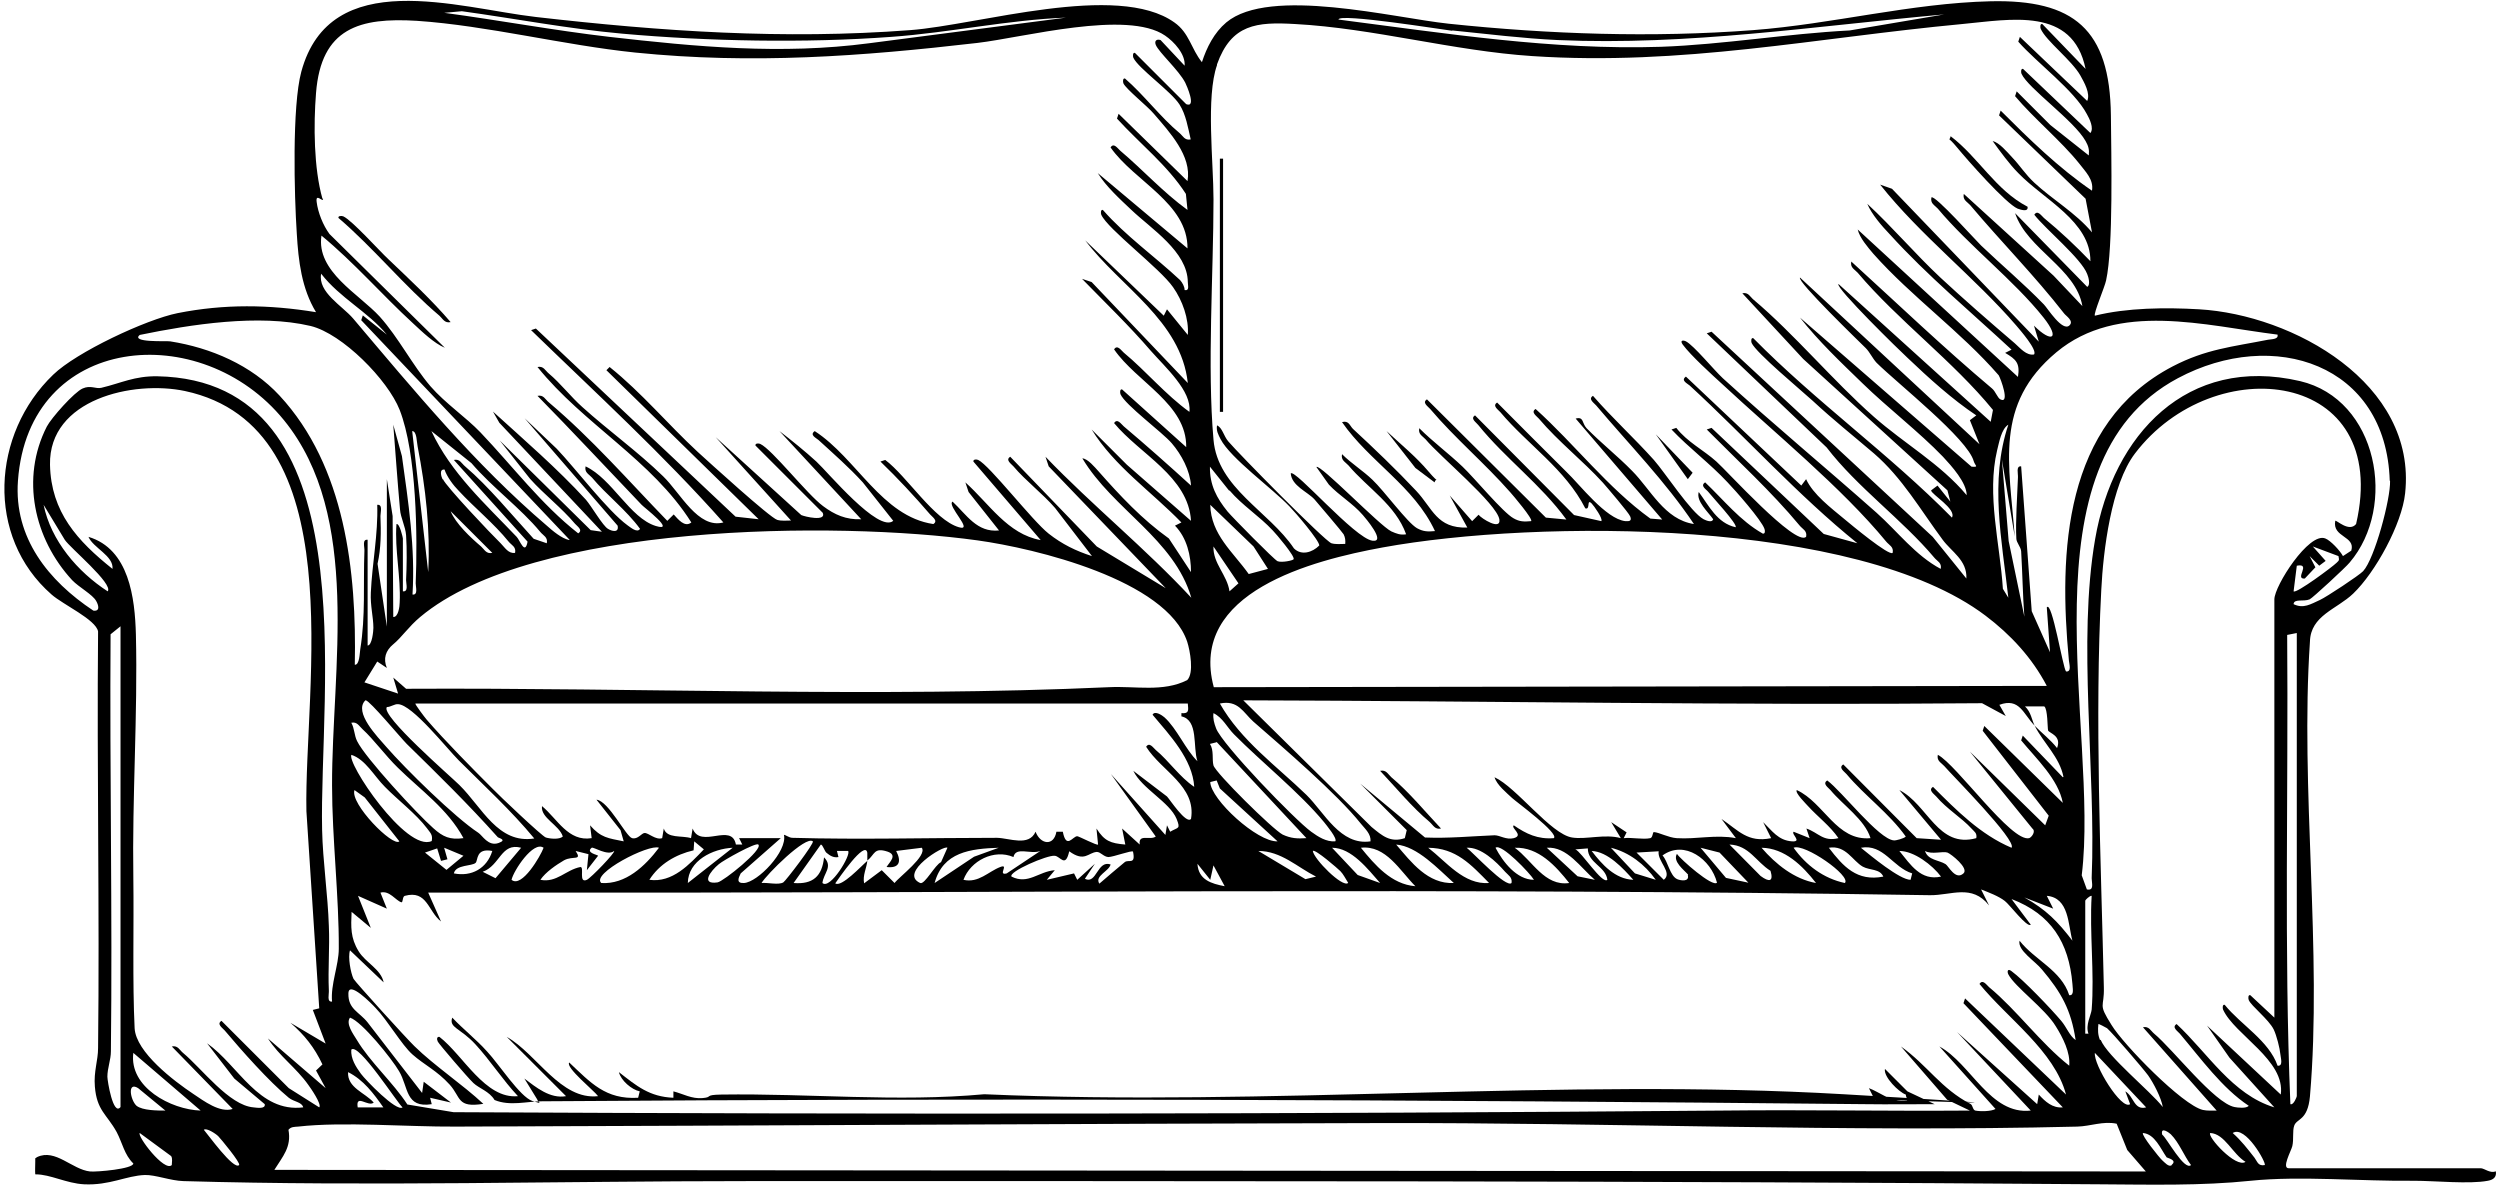 <?xml version="1.0" encoding="UTF-8"?>
<svg id="_レイヤー_1" data-name="レイヤー_1" xmlns="http://www.w3.org/2000/svg" version="1.1" viewBox="0 0 780 370">
  <!-- Generator: Adobe Illustrator 29.0.1, SVG Export Plug-In . SVG Version: 2.1.0 Build 192)  -->
  <path d="M778.6,365.5c-1.7.6-3.4-.9-4.5-1h-60c-2.3,0,.7-5.3,1.1-6.9.5-2.1,0-4.8.6-6.4.8-2.3,4.2-1.5,4.9-9.1,3.9-45.4-3.1-96,0-141.9.2-8.2,8.4-10.1,13.5-15,6.9-6.6,15.2-21.7,16.2-31.3,3.7-34.3-35-55.7-64.3-57.4-10.4-.6-22.5-.5-32.5,2-.5-.6,3.1-9,3.5-11,2.3-10.4,1.6-39.4,1.5-51.5-.3-26.9-11.6-36.2-37.6-35.6-24.8.6-49.2,7.1-74,9-31.5,2.4-63.6,1.3-95-2-17.1-1.8-55.9-11.7-69.4-.4-3.8,3.2-6.1,7.8-7.6,12.4-3.4-4.2-3.9-9.1-8.6-12.4-17.8-12.7-61.1.8-82.4,2.4-39.6,3-77.5.4-116.8-4.1-24.3-2.8-64.2-16.2-73.2,17.1-2.9,10.8-2.2,38.5-1.4,50.5.5,8.5,1.5,17.1,6,24.5-14.7-2.4-28.6-2.6-43.2.3-9.9,2-31.6,12.2-38.8,19.2-19.2,18.4-21.2,50.5-.5,68.6,3.5,3.1,13.8,7.8,14.5,11.5-.4,43.3.5,86.7,0,130,0,3.9-1.4,7.3-1,12,.6,7.5,3.7,8.6,6.8,14.2,1.8,3.4,2.4,7.1,5.2,9.8,0,1.7-11.4,2.7-13.5,2.5-5.6-.6-10.8-7.2-16.5-4.5-.2.1-.4.3-.6.4,0,.4,0,.7,0,1.1,0,1.3-.1,2.6,0,3.9,0,0,.1,0,.2,0,4.5,0,9.5,2.8,15,3.1,8,.4,13.2-2.7,19-2.9,3.2-.1,8.1,1.8,12,1.9,58,1.7,117.9,0,176.1,0,140,0,281.6-.1,421.9,1,15.4.1,31.7.5,47-1.1,15.4-1.6,34.7.2,51,0,6.5,0,17.3,1.1,23,0,1.7-.3,2.8-1.1,2.5-3ZM716.6,342c0,.2-1,2.9-2,2.5-2-48.6-.6-97.6-1-146.4l3-.6v144.5ZM719.1,180.5l3.3-3.5-1.8-3.5,3,3,2-1.5-4-4.5,8,3c.3,1.4.2,1.3-.6,2.1-1.2,1.2-12.6,9.7-13.4,8.9l1-8c4.7-.9-.9,4.3,2.5,4ZM745.7,150c.2,5.6-4.8,24.3-8.4,28.2-1.2,1.3-11.5,8.1-13.5,9-2.9,1.3-5.1,2.8-8.2,1.3.1-1.8,3.1-.7,5-1.5.8-.3,11.4-10.1,12.5-11.5,14.9-17.5,8.8-50.9-15.5-56.6-35.3-8.2-58.3,16.8-63.9,49.2-5.6,32.2.3,72.4-1.1,105.9,0,1.5.9,4-1.5,3.5l-1.6-4.4c5.6-45.4-19.7-128.6,30-155.1,29.8-15.9,65-4.5,66.1,32ZM664.6,344.5c-2.7,2-11.5-12.4-11-16l16,17c-3.8,1-3.8-3.4-6.5-5l1.5,4ZM655.2,324.5c-.7-1.7-.7-3.2-.5-5,.1-.1,2.2,1,2.7,1.3,1.8,1.6,11.1,12.4,12.8,14.7,1.7,2.4,4.1,7,4.6,9.9-4.1-5.2-17.3-15.8-19.4-21ZM651.6,322.5h-1s0-41.5,0-41.5c0-.2,1.4-1.6,2-1.5-.7,11.5.9,24.1,0,35.5-.2,1.8-2,4.8-1,7.5ZM710.6,104.5c.3,1.4-1.9,1.3-3,1.5-11.1,2.2-19.3,2.9-29.7,8.3-34.1,17.8-35.6,58-32.4,91.8.1,1.1.9,3.6-.9,3.4-1-1.2-4.4-22.3-6-20l1,14-5.7-12.8-3.3-45.2c-1.7-.2-.9,2.3-1,3.5-.2,5.6-.8,13.8-.5,19,0,1.3,1.4,2.6,1.5,4,.4,6.8.5,13.6,1,20.4l-4.9-23.6-2.1-25.4,4,24c-1.7-22.7-6.5-41.2,13-57.5,19.2-16,46.4-8.3,69-5.5ZM626.6,304c2,3.9,11.5,10.7,14.8,16.2,2.2,3.5,4.6,8.2,4.2,12.3-9-7.1-16.3-17.3-25-24.5-.8-.7-2-2.6-3-1,8.8,10.8,23.4,20.9,27,34.5l-31.5-30-.5,1.5,31,32.5c-3.2.3-5.5-1.8-7.5-4l-.5,3-25-22.5,23,24.5c-12.7,1.4-18.6-14.6-28.5-20l17.5,19.5c-1.4.8-4.8.8-6.3.5-.8-.2-.8-1.6-1.4-2-9.4-4.9-13.4-12-21.8-18l14.4,16.6,7.1,3.4c-25.8.2-51.7-.3-77.5,0-131.6,1.1-263.8,1.2-395.6.5l-14.4-2.4c-4.4-6.8-11.7-13.3-15.8-20.2-1.1-1.8-3.5-5-2.1-6.9,3.7,1.2,13.1,12.9,15.3,16.7,3,5,1.9,11.6,10.2,10.3l-.5-2,6.5,1.5-8.5-6.5-.5,3.5c-5.7-7.3-11.3-14.7-17-22-2.6-3.3-6.1-4.1-6-9,0-4.3,7.3,3.2,8.5,4.5,3.7,3.8,8.1,11.5,11.5,14.5,3.6,3.2,7.6,5,11.6,9.4,3.6,4,2.2,7.3,10.5,6-6.4-6-15.3-11.9-21.5-18-2.3-2.2-18.3-19.8-19-21-.9-1.9-1.8-6.8-1.1-8.9l10.5,10c-.8-4.1-5.7-6.2-7.8-9.7-2.6-4.2-2.4-7.6-2.2-12.3l6,5-4-10,9,4-2-5c2.8-.8,4.8,2.5,6.5,3,.6.2.3-1.8,1.1-2,7-1.9,7.2,4.8,11.3,8l-4-9c7.8,0,15.7,0,23.5,0,147.7.2,296.6-1.6,445,.8,6.7.1,13.1-3.6,18.5,3.2l-2.5-5c2.3.9,5.5,2.1,7.4,3.6,1.4,1,7,8.5,8.1,7.4l-6-8c12.3,4.7,17.9,13.5,19,26.5,0,1.1.7,3.7-1,3.5-2.5-7.8-10.7-10.9-15.5-17-.7,3,4.8,6.3,7,9,6,7.1,9.1,12.6,10.5,22-1.9-1.3-2.8-4-4.5-6-3.2-3.8-11.8-12.8-15.5-15.5-1.3-1-1.4.2-1,1ZM108.6,334.5c4.8,2.4,8,6.7,11,11h-8c-.7-4.4,3.3,0,5-1.5-2.7-3.1-8.3-4.6-8-9.5ZM112.6,335c-1.6-2.2-3.2-4.7-3-7.5,2.2-2.4,14.4,16.7,16,18-1.9,1.5-11.6-8.6-13-10.5ZM122.6,201.1c2.8-2.3,4.8-5.5,8.5-8.6,35.1-29.4,130-30,173.9-23.9,18,2.5,58.9,12.3,65.4,31.6.9,2.8,2.2,9.8,0,12-7.5,3.8-16.2,1.8-24.3,2.2-72.8,3.3-146.6.1-219.4.5l-4-3.5,1.5,5-10.5-3.5,4-6.5,3,2c-1.2-2.9-.4-5.4,2-7.4ZM177.6,168.5c-2.4-.5-5.2-2.9-7-4.5-22.4-19.1-41.6-42.4-60.4-64.6-3.4-4-11.1-8.2-10-14,5.9,7.6,14.5,11.8,20.5,19l-7.5-6-.5,1.5,65,68.5ZM164.6,169c-.8,4.4-2.4-.5-3.4-1.5-9.8-10.3-20.5-19.9-26.6-33l12.5,10c6.4,7.5,15.3,14,21.5,21.5.9,1.1,2.4,1.6,2,3.5l-4.1-1.4c-6.6-7.2-14-16.3-21.4-22.6-1.1-.9-1.6-2.4-3.5-2l23,25.5ZM138.1,149.6c-.4-.8-1.2-3.3.6-3.1.7,2.2,2.8,5,4.4,6.6,4.9,5.3,11,10.2,15.6,15.9.9,1.1,2.4,1.6,2,3.5-2.1.3-3.2-1.7-4.5-3-2.9-2.8-17.1-17.8-18-20ZM153.6,172.5c-1.9.4-2.4-1-3.5-2-3.2-2.7-8-7.2-9.5-11l13,13ZM130.3,139.3c2.5,12.9,4,26,3.3,39.2l-5-44c1.5,0,1.4,3.5,1.7,4.8ZM179.6,265.5l4,1-.5,5,3.5-4.5c0-.3-4-.9-2-2.5.5-.4,5,2.7,7,1,.5.4-7.2,8.4-8.5,9-2.7,1.2-.7-4-2-4-4.6.9-7.4,5-12.5,4,1.6-2.4,5-4.7,7.4-6.1,2.8-1.5,5.7.3,3.6-2.9ZM214.6,275.5c.1-7,7.8-10.7,14-11l-14,11ZM236.6,263.5c1.6,1.5-10.9,11.5-12.7,11.8-5.4.8-2.3-3.5.4-5.7,1.4-1.2,11.6-6.9,12.3-6.1ZM202.6,274.5c3.1-4.9,8.2-7.9,13.8-9.2l.2-2.8,3,2.5c-4.5,4.7-9.8,10.5-17,9.5ZM187.6,275.5c-3.3-2.9,14.9-12.3,18-11-4.3,5.7-10.4,11.5-18,11ZM159.6,274.5c.6-2.8,6.8-12.3,10-10-.9,2.5-6.8,12.7-10,10ZM138.6,264.5l6,2.5-5.3,4.4-6.7-5.4,3.8-1.3,1.2,3.9,2-.5-1-3.5ZM148.4,269.2c.8-.8,0-4.7,5.2-3.7-1.7,5.5-6.5,8.1-12,7,.6-2.8,5.7-2.2,6.8-3.3ZM162.6,264.5l-8,9.5-4-2c5.5-2,5.7-9.2,12-7.5ZM143.3,244.9c-2.5-2.5-24.7-21.7-22.6-24.3,1.2,0,2.4-1,3.5-.9,4.5.2,15.2,13.8,18.9,17.5,8,8,16.4,15.7,23.6,24.4-11.3,1.8-16.3-9.7-23.3-16.6ZM114.1,218.5c1.2,0,11,11.8,12.8,13.6,9.9,9.7,19.1,18.7,28.4,29.1.3.3,3,.8.3,1.8-3.3,1.2-5.1-2.4-6.4-3.2-7.2-4.7-22.7-19.9-28.7-26.8-2.6-3-10.3-10.8-6.5-14.5ZM113.1,227.5c3.5,3.2,7.2,8.3,11,12,7.1,7,15.6,12.9,20.5,22-4.2.6-6.4-.4-9.4-3.1-4.9-4.3-21.3-22-23.8-27.2-.9-1.8-.8-4-1.8-5.7,1.8-.4,2.4,1,3.5,2ZM109.6,235.5c4.4,1.4,7.1,6.6,10.5,10,3.8,3.9,9.8,8.5,13.1,12.9,1,1.4,1.9,2,1.5,4-7.9,3.7-27-24.9-25-27ZM124.6,262.5c-2,1.9-15.5-11.8-14-16l3.2,2.3,10.8,13.7ZM261.1,265.5h3.5c1.1,1.1-5.6,12.2-8,10,.3-3,3.4-5.1.5-8-.6,5.9-3.5,8.5-9.5,8l8.5-12c.6,0,1.2,2.2,1.8,2.6,1.1.9,2.2,1.6,3.7,1.3l-.5-2ZM270.6,268.5c2.4-1.9,2-4.2,6.3-2.8,3.2,1.1.7,3.2-.3,4.8,3.9.5,4.8-1.6,3-5l8-1c1.8,2.5-7.1,9.1-8.5,11l-4-4-5.5,4.1c-.5-2.5.8-4.8,1-7-1.8,1.5-8.1,8.4-10,7,.8-1.1,9.4-13.8,10-9.5,0,.8,0,1.7,0,2.5ZM338.6,274l3-4.5-5.5,5-1-2-8.5,2,2.5-3c-5.1.4-8.3,4.6-13.5,2-1.1-1.5,11.2-6.8,13.5-6.5,1.8.2,3.3,3.9,4.5-1.4,4.8,3.5,5.9.4,8.6.2,1.2,0,2.1,1.5,3.6,1.6,1.5,0,7.4-2.2,7.7-1.7.9,4.3-1.4,2.3-2.6,3.3-2.6,2.2-5.3,4.4-7.9,6.7-1.6-2.4,3.1-3.9,3.5-6-4.2-1.4-4.3,6.3-8,4.5ZM314.1,272.5c-3,.8.9-3.1-2-2-3.7,1.4-6.8,5.1-11.5,4,2.2-6,9.6-9.7,15.6-7.1.7-3.4,5.4-.7,8.4-1.9l-10.5,7ZM303.9,267.3l-12.3,8.2c2.6-9.7,11.2-10.7,20-11l-7.7,2.8ZM293.6,269c-1.8.7-5.1,7.1-6.5,6.5-6.9-3.1,7.5-12,8.5-11l-2,4.5ZM244.4,275.3c-1.5.9-4.9,0-6.8.2,1.5-2.6,13.8-14.9,16-13,.6.5-8.5,12.4-9.2,12.8ZM431.4,170.8c48.2-8.8,147.9-9.1,188.1,21.3,7.8,5.9,14.5,13.1,19.1,21.9l-259.9.4c-8-29.7,30.9-39.6,52.7-43.6ZM378.6,170.5l7.8,11.5-2.8,2.5c-.7-5.1-5.2-8.7-5-14ZM623.1,140.5c.6-2.3,1.3-6.7,3.5-8-5.9,17.6-2,36.1,0,54l-1.7-2.8c-.9-14.1-5.1-29.3-1.8-43.2ZM643.6,242.5l-12.5-13-.5,1.5c4.7,5.7,11.6,12.1,13,19.5l-24.5-24-.5,1.5,20.6,26.5-1.1,3-23.5-23,19.5,24c1.2.9-.3,2.8-1,3-5.5,1.4-22.7-23-28.5-26-.4,1.9,1,2.4,2,3.5,2.4,2.8,22.8,23.3,21,25.5-9.7-4.1-17.2-11.7-24.5-19-1.6,1,.3,2.2,1,3,3.3,3.9,8,6.7,11,10,.9,1,1.8,1.4,1.5,3-12,3.3-15.1-10.5-24-15l13,15.5-7.6-.5-22.9-23c-1.6,1,.3,2.2,1,3,5.7,6.8,13.3,12.2,18.5,19.5-.5.6-3.2,1.3-3.7,1.2-4.7-.3-16.3-15.4-20.8-18.7-1.6,1,.3,2.2,1,3,3.9,4.7,10.7,9.2,12.5,15-10.6,1-14.5-11.1-23-15-.7.8,2.9,4.3,3.5,5,3.1,3.4,6.9,6.2,9.5,10-4.8,1.2-6.2-1.7-10-3l1,3-5-2c-.8.8,2.8,3.2-.5,3-4.3-.3-6.2-3.3-9-6l2.5,5c-7.3,1.5-10.2-2.4-15.5-6l4.5,6c-6.3-1.2-12.2.4-18.5,0-2.6-.2-5.5-1.8-7.1-1.9-.4,0-.3,1.7-1.1,1.9-2.4.5-5.8-.3-8.3,0l.9-1.8-4.8-3.2,3,5c-4.9-1.4-10.9.5-15.2-.2-6.6-1-17.4-15.7-24.2-18.8.7,2.4,3.7,4.8,5.5,6.5,1.3,1.2,14.7,11,13,12.5-5,.4-8.6-1.3-12.5-4-1.1.8,3.3,3.1,0,4-2.4.6-4.3-.9-6-.9-7.3.3-14.3,1-21.7.7l-20.2-16.8,14.5,14.5-.6,2.5c-4.5,1.5-7-.7-10.4-3.5l-40-39.5c76.8.2,153.7,1.6,230.5.9l7.4,4-2-3.5c6.3-2.3,7.4,2.8,11,6.5-.9-1.8-1.1-4.2-3-6h6c1.1.7,1,6.8,1.2,7.5.4.9,4.3,1.6,2.8,5.5-2-2.6-4.8-4.7-7-7,2.8,5.5,7.8,9.8,9,16ZM638.6,279.5c7,.6,6.6,9,8,14-4.6-6-8.2-9.7-15-13.5l9,3.5-2-4ZM526.6,273c.6,2.3-2.4,1.7-3.3,1.3-2.3-1-2.9-5.6-4.6-7.4,6.9-5,15.2,1.3,17,8.5-1.4,1.5-11.4-7.3-12.5-9-1.4,2.4,2.2,5,3.5,6.5ZM415.6,264.5c6.1,0,11.2,6.7,15,11l-7-2.5-8-8.5ZM420.6,275.5c-1.8,1.5-10.7-7.5-11-10,.7-.7,7.9,5.6,8.6,6.3.9.9,1.7,2.5,2.4,3.6ZM424.6,264.5c7.8-.9,12.2,7.2,17,12-7.5-.6-12.6-6.6-17-12ZM407.6,248c-9.3-9-20.5-17-27-28.5,5.7-1.2,7.3,2.8,10.4,5.6,9.5,8.3,26.1,22.5,33.6,31.9,1.3,1.6,3.2,3.2,3,5.5-9.4,1.4-14.4-9-20-14.5ZM435.6,263.5c6.6.5,13.2,7.7,18,12-8.1.4-13.3-6.5-18-12ZM445.6,264.5c8.7.1,13.3,5.2,19,11-7.9.6-13.3-6.6-19-11ZM457.6,264.5c4.4-.3,9.2,4.3,12,7.5,1,1.1,2.3,1.7,2,3.5-1.7,1.7-12.1-9.6-14-11ZM466.6,264.5c1.8-1.5,10.8,8,12,10-5.4,0-9.7-5.6-12-10ZM472.6,264.5c7.4-.3,12.8,5.7,17,11-7.7,1.1-11.5-7-17-11ZM482.6,264.5c6.3-.5,10.6,6.3,15,10l-5.4-1.1-9.6-8.9ZM491.6,265l3.8-.3c0,4.6,5.6,5.6,6.1,9.8-1.6,1.5-8.1-8.8-10-9.5ZM496.6,265.5c5,.2,9.8,5.4,13,9-5.7-.2-9.8-4.8-13-9ZM502.6,264.5c5.7,1.4,10.6,5.2,14,10l-6.5-2-7.5-8ZM510.6,266l6.9-.4c-.5,3.1,4.5,6.7,1.6,8.9l-8.5-8.5ZM530.6,264.5l5.9,1.5,9,9.4-7-1.5-8-9.5ZM539.6,263.5c6.1.2,8.3,5.4,12.8,8.2,1,3.4-.4,3.6-3.1,1.6l-9.7-9.8ZM549.6,264.5c7.2.1,12.8,5.6,17,11-6.8-1.2-12.6-5.9-17-11ZM559.6,264.5c3.3-1.5,18.1,8.8,16,11-6.6-1.4-12.1-5.5-16-11ZM570.6,264.5c5.3-.9,7.4,4.1,10.6,5.9,2.2,1.2,5.3.6,6.4,3.1-8.2,1.6-12.5-3.1-17-9ZM580.6,264.5c7.1-1.3,9.9,6.1,16,8l-.5,2c-3.4,0-12.4-7.5-15.5-10ZM592.6,265.5c4.6,0,10.3,4.4,13,8-6.3,1.4-9.5-3.7-13-8ZM600.6,265.5c2.1,1.2,5.5,0,7,.5,1.1.4,6.8,4.9,5,6.5-2.5,2.3-4.7-2.4-5.6-2.9-2.1-1.3-5.5-1.2-6.4-4.1ZM378.6,222.5c2.9,1.4,4.3,4.5,6.4,6.6,8.7,8.8,20.5,18.2,28.1,27.4.7.9,4.3,5.2,3.5,6-2.8.2-5.3-1.4-7.5-3-5-3.6-27.9-27.3-29.7-32.3-.6-1.6-1-3-.8-4.7ZM410.6,273.5l-3.3.8-14.7-8.8c7.1,0,12.2,5.1,18,8ZM453.1,9.5c10.9,1.1,22.1,2.5,33,3,40.5,1.8,80.3-4.4,120.5-8l-29.5,5c-19.6,1-39.3,4.4-58.9,5.1-33.8,1.1-67.2-4.2-100.6-8.5,0-2.1,32.8,3.2,35.5,3.5ZM379.7,20.1c4.5-12.6,12.4-13.3,24.4-12.6,24.3,1.3,49.4,8.4,74,10,46.8,3.1,88.3-5.7,134.1-10,15.1-1.4,34.5-5.5,38.5,14l-13.5-14c-.7-.2-.7,1-.5,1.5,1.7,3.8,9.7,9.8,12.4,14.6,1.1,2,3.2,5.6,2.1,7.9l-21-20-.5,1.5c5.7,6.5,17.5,15.2,21.4,22.6.8,1.4,2.3,4.4,1.1,5.9l-21-20c-.7-.2-.7,1-.5,1.5,2,4.5,16.4,14.6,20,21,.9,1.6,1.2,2.7,1,4.5l-12-9.5-10.5-10.5-.5,1.5c5.9,7,14.4,14,20,21,1.9,2.5,4.6,5,4,8.5-10.4-7.1-19.6-16.1-28.5-25l-.5,1.5,27,26,2,10.5c-5.1-6.1-12.3-10.2-18-15.5-2.8-2.6-4.5-5.4-7-8-1.5-1.6-3.9-4.5-6-5,2.3,3.2,5.3,7.3,8,10,8,8.3,22.6,15.1,22.5,27.5-4.6-4.8-9.4-9.3-14.5-13.5-.8-.7-2-2.6-3-1,3.5,4.5,14.7,13.7,16.5,18.5.4.9,1.1,3.5,0,4l-22.5-23c3.8,11.3,19,17.2,21,29l-9-9.5-28-25.5c-.4,1.9,1,2.4,2,3.5,9.6,11.4,20.1,22,29.3,33.8.6.8,3.1,2.3,1.7,3.7-2.2,2.2-6.9-5.4-8-6.5-6.3-6.5-13.1-12.2-19.6-18.4-1.3-1.2-14.5-16-15.5-15-.4,1.9,1,2.4,2,3.5,9.6,11.5,23.8,22.4,33,34,5.3,6.7,2.5,8-3,2.5l1.5,5-45.8-47.7-3.7-1.3c12.5,15.8,29.6,29,42.5,44,1.1,1.3,6.7,7.7,5.5,9-2.4.4-4.3-2-6-3.5-7.5-6.4-16.1-13.9-23.2-20.5-7.9-7.4-14.9-15.7-22.8-23,1.3,3.2,4.6,7,7,9.5,11.7,12.9,25.3,24.2,38,36l-2,1c3.4,2,4.7,3.2,4,7.5l-50-46c.6,2.6,3.2,5.6,4.9,7.6,11.9,13.4,27.3,24.3,39.1,37.9.6,1,3.6,9.1.5,7.5-.9-.5-1.5-2.5-2.6-3.4-15.1-12.7-29.3-26.3-43.9-39.6-.4,1.9,1,2.4,2,3.5,12.5,14.8,29.8,27.6,42.2,42.8l-.7,3.7-47.5-43c-1.1,1.1,19.4,21.1,21.5,23,6.6,6.3,14,13,21.5,18l-2,1.5,3,7.5-56-52c-1.1,1.1,18.7,20.2,20.5,22,1.3,1.3,2.1,3.2,3.4,4.6,6.7,6.6,28.4,23.7,30.3,30.7.4,1.4,1.8,1.9-.7,1.7l-53.5-46.5c5.8,7.4,12.8,14,19.5,20.5,7.8,7.6,17.7,15.2,25.1,22.9,2.7,2.9,7.4,8.1,7.4,12-8.2-9.8-19.5-16.1-29-24.5-12.8-11.3-24.8-25.8-37.5-36.5-1.1-.9-1.6-2.4-3.5-2l19,20.5,45,41,.9,3.5-4-5-2,1.5c0,1.2,8,5.8,6.5,8.5-19.6-19.9-42.4-36.1-62-56-.7-.2-.7,1-.5,1.5,1.4,3.1,15.5,14.8,19,18,6.7,6.2,12.4,10.7,19.2,16.5,8.8,7.6,14.5,17.6,21.4,26.9,2.7,3.7,7.7,6.4,7.4,12.1l-10.5-13-69-64-1.5.5,37.4,35.6c9.6,12.5,23.6,22.5,33.6,34.4.9,1.1,2.4,1.6,2,3.5-7.9-4.2-13.4-11.6-20-17.5-15.9-14.1-32.3-27.7-48-42-2.8-2.6-9-10.2-11.5-11.5-.8-.4-2-.4-1,1,2.5,3.4,9.1,9.4,12.5,12.5,16.1,15,37.1,32.1,51,49,.9,1.1,2.4,1.6,2,3.5-1.1,1.1-13.2-9-15-10.5-4.2-3.5-9.8-7.7-12-12.5l-1.5,2-36-34c-1.7,1.2.4,2.1,1.2,2.8,17.6,16.2,33.7,34.2,52.3,49.2l-10.5-2.9-35-33.1-1.5.5c9.8,9.9,20.1,19.3,29,30,.9,1.1,2.4,1.6,2,3.5-3.3,3.1-24.8-20.7-28-23.5-4-3.6-9.1-6.1-12.5-10.5l-1.5.5c5.5,5.8,12,10.6,17.5,16.5,2.5,2.6,10.6,11.8,11.5,14.5.2.5.3,1.6-.5,1.5-7.1-4-12.2-10.5-18-16-1.7,1.1.4,2.2,1,3,1,1.3,9.3,10.2,8.5,11-5.8-1.3-8.3-6.7-11.5-11-.9,2.9,3,6.3,4.5,8.5-.3,1.2-2.2.4-3,0-4-2.2-11.9-14.4-15.5-18.5-6.1-6.8-13-13.1-19-20-1.6,1,.3,2.2,1,3,10.3,12.2,21.6,23.7,30.5,37-9.2-1.4-13.5-10.8-19.3-16.6-4.5-4.6-9.7-8.7-14.2-13.3-1.5-1.6-.8-3.7-3.4-3l27,31.5-3.7-.3c-13.3-9.6-23.6-23.2-35.8-34.2-1.6,1,.3,2.2,1,3,6.2,7.3,13.8,13.2,20,20,1.4,1.6,8,9.3,8.5,10.5.6,1.4-.2,1.6-1.5,1.5-6.1-.7-14.1-11.3-18.5-15.5-7.2-7.1-14.3-14.3-21.5-21.5-1.6,1,.3,2.2,1,3,8.5,10.1,20.3,17.8,26.5,30,1.7.6.3-3.2,2-1.5.7.7,3.6,4.8,3,5.5l-8.5-1.9-30.9-31.1c-1.6,1,.4,2.2,1,3,8.5,10.5,19.5,18.5,27.5,29.5l-6.4-.6-37.1-36.9c-1.6,1,.3,2.2,1,3,7.8,9.2,17.1,17,25,26,.8.9,7.2,8.4,6.5,9-2.2.2-3.6.2-5.5-.9-3.3-1.8-12.2-12.6-15.9-16.1-4.3-4.1-9.3-7.8-13.5-12-.4,1.9,1,2.4,2,3.5,4.3,5.2,22.3,20.1,23,25,.5,3.5-5.6-.3-6.5-1.5l-2,2-7-8,5.5,10c-9.6.3-10.8-6-16-11.5-6-6.4-13.2-13.3-19.7-19.3-1-1-1.3-2.7-3.4-2.1,8.5,12.3,22.5,20,29,34-2.2.2-3.6.2-5.6-.9-3-1.7-10.3-11.7-13.9-15.1-2.9-2.8-6.6-5.1-9.5-8-.4,1.9,1,2.4,2,3.5,6,7.1,14.7,12.3,18,21.5-1.8.3-3-.2-4.6-.9-3.6-1.7-22.3-21.2-23.4-20.1l3.9,5.5c3.3,3.5,7.4,5.8,10.6,9.5.7.8,7.4,8.6,3,8-5.5-.7-24.2-22.5-25.5-21,.3,3.9,5.2,5.7,7.4,8.1,1.2,1.4,8.7,10.2,9.1,10.9.5,1,.6,1.9.5,3-1.4,0-2.9.2-4.3-.2-2.1-.7-29.1-28.1-32.2-31.8-1.5-1.8-1.8-4.2-3.5-5-.3,1.7.4,2.9,1.1,4.3,3.1,6,16.3,15.5,21.5,21,1.7,1.7,9.4,10.7,9.3,12.2-2.2,2.2-5.6,3.2-7.9.9-7.8-11.6-23.8-18.8-25.1-33.9-2-22.7,0-51.9,0-75,0-11.6-2.4-32,1.1-41.9ZM383.6,153c4,4.7,9.3,8,13.5,12.5,1,1,7.1,8.2,6.5,9-.3.4-3.7,1.1-5,.6-1-.4-14.1-13.7-15.6-15.5-3.4-4.2-5.6-8.3-5.5-14l6,7.5ZM391.1,170.5l4.5,7-6,1.6c-4.9-6.9-11.8-12.3-12-21.6l13.5,13ZM379.6,231.5l28,30c-2.8.2-4.8.1-7.4-1.1-3.1-1.6-20.9-19.2-21.6-21.6-.5-1.9.2-4.7-1.1-6.7l2-.5ZM379.6,243.5l1,2.5,18,16.5c-6.3.3-20.9-13.1-21-18.5l2-.5ZM377.6,274.5l1-4.5,3.5,6.5c-4.2-.8-8.2-2-8.5-7l4,5ZM372.6,245.5c-4.6-3.1-7.8-8-12-11.5-.8-.7-2-2.6-3-1,4.8,7.6,15.7,12.3,14,22.5-1.5,1.8-6.7-6.2-7.5-7l-10.5-8c2.7,5.6,11.3,9.7,13.5,15,1.3,3.3.5,2.5-2,4l-1-2-.5,3-17-19,14,19.5c-1.8,1.3-5.5-1-5,2.5l-5.5-5,1,5c-4.7-.4-6.5-1.1-9-5l.5,5c-.3.4-6-2.6-6.5-2.6-1.4,0-3.4,4.2-4.5-1.4h-2c-.8,4.6-5,4-6.5,0-2.1,4.7-8.1,2-12,1.9-21.5,0-42.6.6-63.9,0-1,0-2.4-1.1-2.6-.9,1.1,5.1-8.2,14.8-12.5,15-2.4.1-1.8-1.4-1-3l12.5-11h-13s1,2,1,2h-2c-1.3-7-11,1.5-13.5-5l-.5,3c-2.9-.9-7.5.2-8.5-3l-.5,3c-2,.7-4.3-1.7-5.5-1.6-.9,0-2.1,2.1-3.9,1.6-1.9-.5-7.3-11.6-11.1-12l7.5,9.5,1,3.5c-4.9-1-7.1-1.1-10.5-5l.5,4c-7.3,1.2-10.7-6-15.5-10-.5,3.7,5.4,5.9,6.5,9.5-1.1,1-4,.7-5.3.3-1.2-.4-14.7-13.2-16.7-15.3-6.2-6.2-14.9-15-20.5-21.5-.6-.7-3.7-4.8-3.5-5h241c.2,2.2.4,3.2-2,3v1c5.4,1.2,3.5,9.5,5,14-3.7-3.6-6.4-10.2-10.3-13.7-.7-.6-3-2.2-3.7-.8,5.3,6.3,12.5,13.9,13,22.5ZM144.1,3.5c16.6,2.3,33.3,5.5,50,7,26.9,2.4,57,3,84,1,18.2-1.3,36.3-5.3,54.5-6l-61.5,8c-27.3,3.6-53.8,1.1-81-2-17.2-2-34.4-5.2-51.5-7.5l5.5-.5ZM100.6,62c-2.7-9.5-2.8-23-2-33,1.6-20.3,13.6-23.6,31.5-22.5,22,1.5,45.8,7.6,68.1,9.9,36.6,3.7,70.4,1.2,106.7-3,14.5-1.7,46.8-10.4,58.6-2.3,2.8,1.9,6.4,5.8,6.1,9.4l-7.5-8c-1.2-.4-2,.2-1.5,1.5,1,2.4,7.2,7.9,9.2,11.8.4.8,3.6,8,.3,6.7l-16-16c-.7-.2-.7,1-.5,1.5,1.5,3.3,11.8,10.5,14.4,14.6,2,3.1,2.7,7.4,3.5,10.9-1.9.4-2.4-1.1-3.5-2-5.9-4.9-11.1-11.9-17-17-.7-.2-.7,1-.5,1.5.8,1.8,7.6,7.2,9.5,9.5,4.9,5.7,11.9,13.2,10.5,21l-21.5-21-.5,1.5c7.2,7.9,15.7,14.5,21.5,23.5l.5,5c-7.6-5.5-13.9-12.5-21-18.5-.8-.7-2-2.6-3-1,7.4,10.6,24.1,17.4,24,31.5l-28-23.5c2.6,4.2,6.9,8.1,10.5,11.5,6.2,5.9,17.5,13,17.6,22.5,0,1.1.6,2.8-1,2.5,0-1.1-.7-2.3-1.4-3.1-7.9-7.4-16.9-13.7-24.1-21.9-.7-.2-.7,1-.5,1.5,2,4.5,18.3,16.7,22.4,22.6,2.9,4.1,5,9.9,4.6,14.9l-6.5-8-1,2-24.5-23.5c10.9,14.5,29.9,25,32,44.5l-30-31.5-3-1c7.2,7.4,14.8,14.7,21.5,22.5,4.4,5,12.8,12.5,12,19-7.5-5.4-13.5-12.7-20.5-18.5-.8-.7-2-2.6-3-1,7,10.2,22.7,17.1,22.5,30.5l-20-18c-.7-.2-.7,1-.5,1.5,1.5,3.4,13,11.8,16,15.3,3,3.5,5.7,8.5,6,13.2-6.9-6.3-13.9-12.5-21-18.5-.8-.7-2-2.6-3-1,8,9.7,23.2,16.7,24,30.5l-20-17.5-11-11c7.1,11.5,18.7,19.4,28,29l-2,1c3.7,3.8,5,9.3,5,14.5l-6.9-10.5c-8.4-6-15.2-13.3-22-21-1.1-1.2-3.3-3.9-5-4,9.5,15.9,28.7,25.2,34,43.5-14.4-15.5-30.8-28.7-45.5-44l1,3,36.5,38-21.5-13-27-28c-1.6,1,.3,2.2,1,3,3.8,4.5,9.1,8.5,13,13l11.5,15c-5-1.6-9.3-3.7-13.5-7-5.1-4-18.5-21.4-22-23-.4-.2-1.6-.3-1.5.5l21,24.5c-10.3-1.8-16.2-11.5-23.5-18l1,3,9.5,12c-6.9.7-10.1-4.9-14.5-9-1.9,1.2,6.8,9.4,2,8-7.7-2.2-16.3-16-23-21l-1.5.5c5.4,5.2,10.6,10.8,15.5,16.5.7.8,2.6,2,1,3-16.1-2.4-23.9-20.5-37-29-1.7,1.2.4,2.1,1.2,2.8,4.7,4.3,9.5,8.5,13.8,13.2l9.5,12c-4.6,3.9-20.5-15.3-24-18.5-3.5-3.2-7.7-6.6-11.5-9.5l25.5,27.5c-4.7.2-8.3-1.4-11.9-4.1-5-3.7-15.9-17.7-19.6-19.4-.4-.2-1.6-.3-1.5.5l21,21c1.2,2.8-5.6,1.2-6.7.7l-26.7-24.3,23.5,26c-1.4,0-2.9.2-4.3-.2-2.3-.7-21.4-18.1-24.8-21.2-9.3-8.6-17.5-18.5-27.5-26.5l-1,1,47.5,46.5-7.2-.8-62.3-58.7-1.5.5c20.3,19.7,41.2,38.8,60,60-7.9,2.1-13.4-9.2-18.8-14.4-7.9-7.7-17-14.2-25.2-21.6-3.6-3.2-6.8-7.4-10.5-10.5-1.1-.9-1.6-2.4-3.5-2,14.4,17.9,35.7,29,48,48.5-2.1,1.7-4.2-1.1-5.5-2.5l-2,2c-12.1-12.5-23.6-25.7-37-37-1.1-.9-1.6-2.4-3.5-2,11,11.2,21.7,22.7,32.5,34,.6.7,11,8.6,4.4,6.6-8.1-2.5-13.6-14.7-21.9-18.6-.4,1.9,1,2.4,2,3.5,4.6,5.5,10.7,10.1,15,16-.9,1.4-3-.5-3.9-1.1-6.2-4.5-16.2-17.7-22.1-23.9l-10-9.5,29,33.5c.5,2.4-1.9,1.7-3,1-1.6-.9-5.1-7-6.9-9.1-9-9.8-19.2-18.6-29-27.5l2,3.5,32,34-3.5-.5-28.4-28,9.5,12c4.3,4.8,9.9,9.1,14,14,.7.8,2.6,2,1,3-11.6-9.1-20.4-20.9-30.5-31.5-4.6-4.8-10.9-9-15.6-14.4-5.7-6.7-9.9-15.1-15.8-21.7-6.5-7.1-19.9-14.1-18.2-25.3,10.2,8.4,18.9,18.5,28.6,27.4,2.7,2.5,6.5,6.2,9.9,7.6l-36-35.5c-2-2.7-3.6-6.7-4-10-.4-3,2.1.4,2-1ZM43.6,104.5c16-3.3,37.2-6.6,53.3-2.8,9.9,2.4,24.1,16.8,27.8,26.2,5.3,13.6,5.6,39.3,5,54.1,0,1.2.8,3.7-1,3.5.9-14.6-1.3-28.8-3.3-43.2l-2.7-9.8c.7,8.8,1.3,17.6,2.1,26.4.2,2.7,1.7,5.3,1.9,8.1.3,4.3.2,9.7,0,14,0,1.2.8,3.7-1,3.5v-16.5c0-.2-1-4.8-2-4.5-.6,8,1.4,16.5,1,24.5,0,1.1-.4,4.6-2,4.5l-.2-31.5-1.8-11.5v46l-2.9-19.6c1.1-4.9,1.1-9.9.9-14.9,0-1.2.8-3.7-1-3.5.3,9.1-1.6,18.4-2,27.4-.2,4.1.8,7.6.8,11,0,.9-.4,5.5-1.8,5.5v-33c-1.8-.2-.9,2.3-1,3.5-.4,10.6.4,20.1-1.3,30.7-.2,1.2-.2,4.9-1.7,4.8.6-29-3-61.9-23.5-84-8.8-9.5-21.4-14.9-34.1-16.9-1-.2-12.7.5-9.4-2.1ZM29.1,190.5c-14-9.3-24.8-22.7-23.5-40.5,3.3-46,57.2-50.7,83-18.9,24.4,30,14.9,77.9,15,114,0,16.3,2.2,34.8,2.1,50.9,0,5.1-2.6,11.2-2.1,16.5-1.7.2-.9-2.3-1-3.5-.3-6.7.3-13.4,0-20.1-.3-9.6-1.9-20.4-2.1-29.9-1-43.4,14.6-140.3-51.4-141.6-7.2-.1-11.2,2.1-17.5,3.6-1.8.4-3.3-.9-5.8.2-2.6,1.1-9.8,9.2-11.2,11.9-8.2,16.1-4,35,7.9,47.9,2.1,2.2,6.4,4.5,7.5,6.5.7,1.2,1.4,3.4-1,3ZM13.6,157.5l6.6,10.9c1.5,2.4,15.3,13.8,13.4,16.1-9.4-6.1-17.7-15.8-20-27ZM33.5,336c0-2.8,1.1-5.3,1.1-8,.5-43.3-.4-86.7-.1-130.1l3.1-2.5v150c-2.3,2.9-4.1-8.2-4.1-9.5ZM43.1,339.5l8.5,7c-2.4,0-7.1,0-9-1.5-1.9-1.7-3-7.7.5-5.5ZM53.6,363.5c-2.3,2.3-10.9-9.1-10-10l9.8,7.2c.5.8.2,1.9.2,2.8ZM41.6,328.5l21,18c-9.3-.3-22.4-7.3-21-18ZM74.6,363.5c-1.7,1.7-9.9-9.8-11-11,.8-.7,3.7,1.2,4.5,2,.7.7,7.1,8.4,6.5,9ZM79.1,345.5c-7.6-.6-16.1-12.1-22-17-1.1-.9-1.6-2.4-3.5-2l19,19.5c-4,1.3-9-2.5-12.3-4.7-6-4-17.9-13-18.3-20.5-.7-14.4-.2-31.9-.4-46.8-.4-25.3,1.4-51,.8-76-.3-11.4-2.1-26.7-14.8-30.5,1.5,3.5,7.9,5.9,7.5,10-10.9-8.7-19.2-17.7-19.5-32.5-.4-20.5,26-26.4,42.1-23,52.7,11.3,37.1,92.4,37.9,131.1l4,61.5-2,.5,4,10.5-11-6.5c4.4,3.8,7.5,7.7,10,13l-2,1.9,3,5.5-18-15.5c3.5,5.5,8.8,9.1,12.6,14.5.6.8,4.3,6.1,3.4,7l-9.5-6-21-21c-1.6,1,.3,2.2,1,3,5.3,6.3,13.8,15.9,20,21,1.6,1.3,4.1,1.3,4.5,3-13.9,1.7-20.2-13.1-30-20l8.5,11,9.5,8c.3,1.6-2.5,1.1-3.5,1ZM85.6,365c2.6-4.2,5.4-7.1,4.4-12.5.8-1,1.9-.9,3-1,14.1-1.6,34.2.1,49.1,0,96-.3,191.9-.9,288-1.1,72.2-.2,145.4,2.9,218,1.1,4.1-.1,8.1-1.8,12.3-.9l3.3,8.2,5.8,6.7-584-.5ZM677.6,363.5c-.9.8-2.3-.9-3-1.5-.8-.7-6.6-7.9-6-8.5,3.7.3,5.5,4.9,7.4,7.6.2.2,3.4.8,1.6,2.3ZM674.6,354c-.6-2.7,2.3-.5,2.7-.1,2.6,2.6,4.1,6.7,6.3,9.6-2.1,1.9-7.6-8.5-9-9.5ZM689.6,353.5c4.5.2,7,6.6,11,9-3,2.1-12.1-8-11-9ZM706.6,363.5c-2.1.4-2.3-1.1-3.2-2.3-2.2-2.8-4.1-5.3-6.8-7.7,3.9-2.6,10.6,9.4,10,10ZM693.6,315c3.6,7.9,19.5,15.8,18,26.5l-23-21.5,7,10,14,15.5c-13.2-4-20.8-17-30.5-26-1.6,1,.3,2.2,1,3,6.6,7.8,13.2,17,21.5,22.5-.7.9-3.4.6-4.4.4-6.3-1.2-19.2-18-25.1-22.9-1.1-.9-1.6-2.4-3.5-2l23,26c-1.4,0-2.9.1-4.3-.2-6.4-1.5-24.8-20.4-28.5-26.5-4.4-7-2.2-5.1-2.4-11.8-.9-39.7-2.9-84.2-.8-124,.6-12.1,3.1-32.8,10.5-42.5,24.7-32.5,80.2-26.3,69,22-2.2,2.7-6.2-1.4-6.5-1-1,5.2,6.4,4.7,5,9.3l-2.6,1.7c-.9-1.7-3.9-4.9-5.5-5.5-5.1-2.1-15.9,14.8-15.9,19v130.5l-7.5-7c-.7-.2-.7.9-.5,1.5.8,1.9,6.2,6,7.8,9.2.9,1.9,1.9,5.8,2.1,7.9.1,1.1.9,3.6-.9,3.4-2.7-7.8-11.4-12.7-16.5-19-.7-.2-.7,1-.5,1.5Z"/>
  <rect x="380.6" y="49.5" width="1" height="79"/>
  <path d="M632.6,64.5c.3,1.8-2.2.9-3.1.6-3.7-1.6-15.7-15.2-18.9-19.1s-2.4-1.6-2-3.5c8.7,6.6,14,16.8,24,22Z"/>
  <path d="M447.6,150.5l-6-4.5-9-11.5c4.3,4,9.2,8,13,12.5s2.4,1.6,2,3.5Z"/>
  <polygon points="526.6 149.5 516.6 135.5 528.1 147.5 526.6 149.5"/>
  <path d="M121.2,80.9c6.6,6.3,13.4,12.6,19.4,19.6-1.9.4-2.4-1-3.5-2-10.9-9.2-20.6-21.2-31.5-30.5-.2-.7,1-.7,1.5-.5,2.7,1.2,11.2,10.7,14.1,13.4Z"/>
  <path d="M152,328.1c3.5,3.7,10.3,14.2,14.1,15.4s1.6.3,1.5-.5l-4-6.5c3.6,2.7,8,6.4,13,5.5l-18.5-18.5c9.4,5.3,16.8,19.8,28.5,18.5-1.1-1.6-10.3-9-9-10.5,6.7,6.3,11.3,11.6,21.5,11l.5-2c-2.5-.5-5.9-3.4-6.5-6,5.5,4.3,9.5,7.7,17,8v-2c3.1.8,5.7,2.4,9.1,2.1s.3-1,5.9-1.1c27.4-.4,54.8,2.4,82-.1,88.1,3.9,180.5-5.1,268.1,0s6.5.9,9.9,2.1l-2-4c3.2,1.2,6.4,3.9,10,4s1.6-.2,1.5-2c-2.1-.7-7-5.5-6.5-8l7,7,8.5,4c-7.2,0-14.4.1-21.5,0-136.8-1.4-275.8-1.9-413-.9-4.7,0-10,1.6-14.8-.4-1.6-2.7-4.8-3.6-6.6-5.3s-10.7-12.1-11.1-12.9-.3-1.6.5-1.5c7.4,5.7,14.3,19.5,24.5,18.5-4.8-5.1-8.6-11.1-13.3-16.2s-8.3-5.1-7.2-8.3c3.5,3.7,7.5,6.8,10.9,10.6Z"/>
  <path d="M449.6,258.5c-1.9.4-2.4-1-3.5-2-5.6-4.7-10.5-10.7-15.5-16,1.9-.4,2.4,1,3.5,2,5.6,4.7,10.5,10.7,15.5,16Z"/>
</svg>